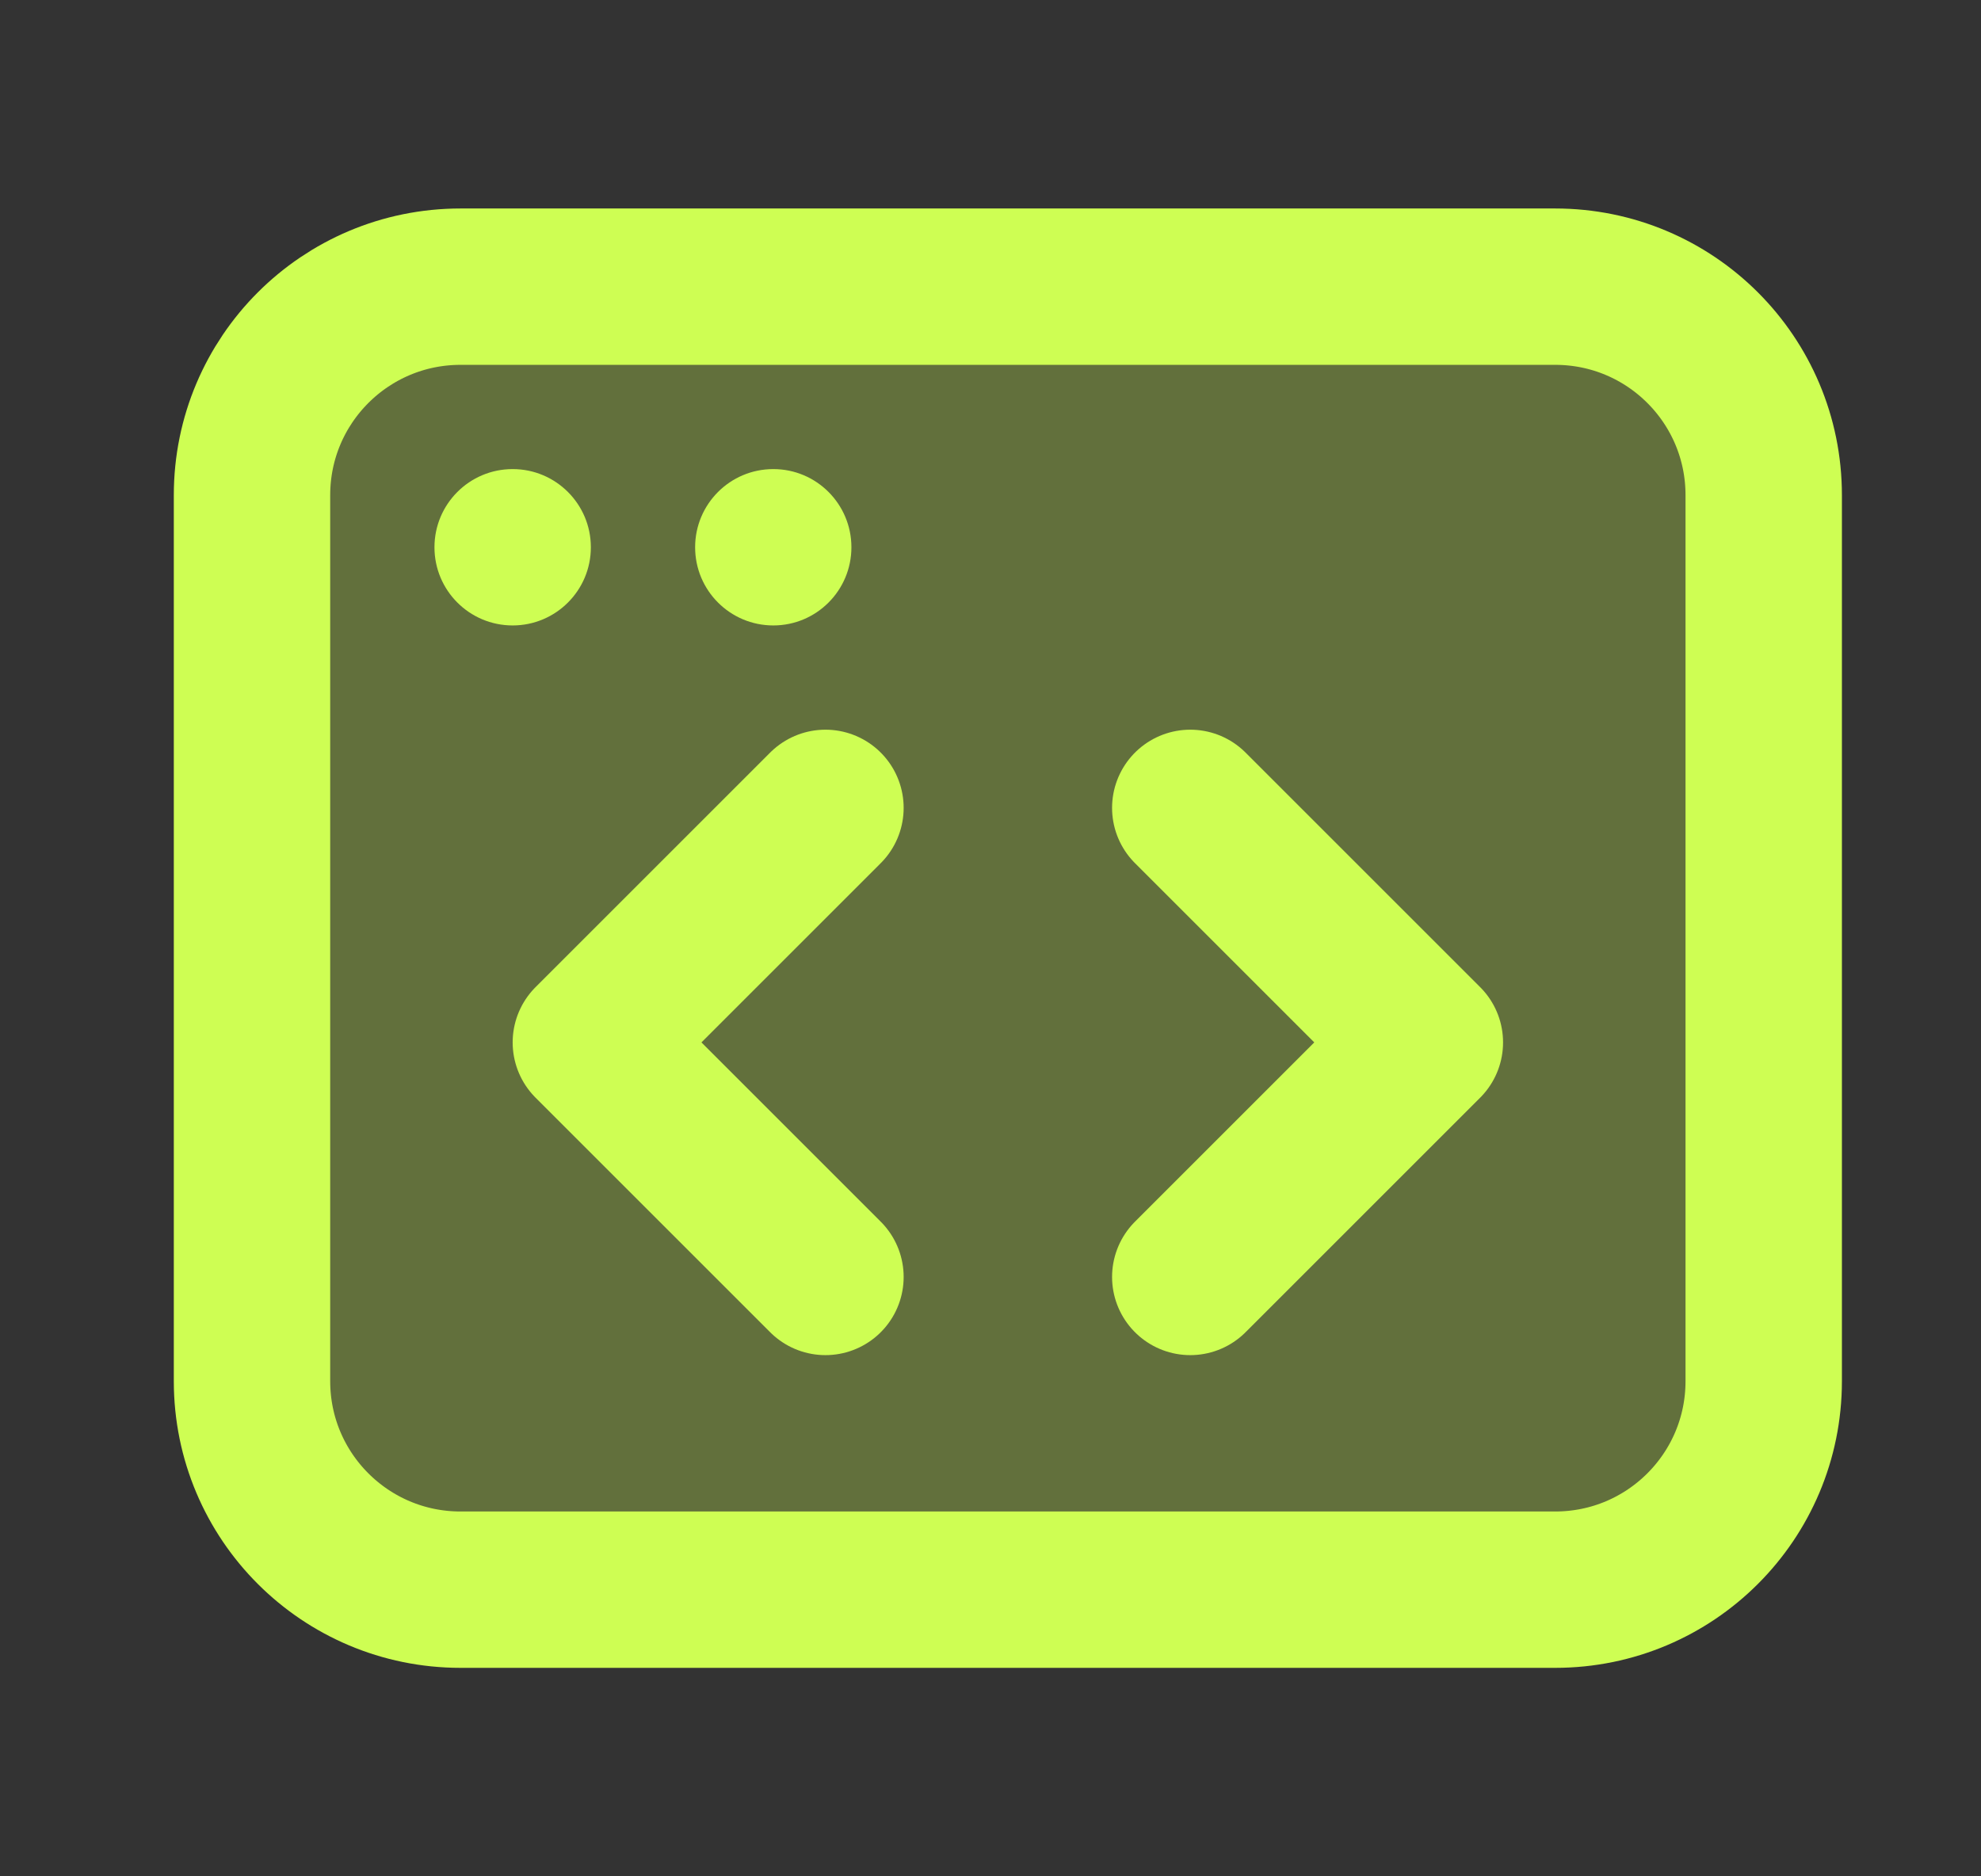 <?xml version="1.0" encoding="UTF-8"?> <svg xmlns="http://www.w3.org/2000/svg" width="19" height="18" viewBox="0 0 19 18" fill="none"><rect x="0" y="0" width="19" height="18" fill="#333333" stroke="none"/><path d="M4.417 15.25H14.916C16.021 15.25 16.916 14.355 16.916 13.25V4.75C16.916 3.645 16.021 2.75 14.916 2.75H4.417C3.312 2.75 2.417 3.645 2.417 4.75V13.25C2.417 14.355 3.312 15.25 4.417 15.25Z" fill="#CEFE53" fill-opacity="0.3"></path><path d="M4.417 15.25H14.916C16.021 15.25 16.916 14.355 16.916 13.25V4.75C16.916 3.645 16.021 2.75 14.916 2.75H4.417C3.312 2.75 2.417 3.645 2.417 4.75V13.25C2.417 14.355 3.312 15.25 4.417 15.25Z" stroke="#CEFE53" stroke-width="1.5" stroke-linecap="round" stroke-linejoin="round"></path><path d="M4.917 6C5.331 6 5.667 5.664 5.667 5.25C5.667 4.836 5.331 4.5 4.917 4.5C4.502 4.5 4.167 4.836 4.167 5.25C4.167 5.664 4.502 6 4.917 6Z" fill="#CEFE53"></path><path d="M7.417 6C7.831 6 8.166 5.664 8.166 5.25C8.166 4.836 7.831 4.5 7.417 4.5C7.002 4.5 6.667 4.836 6.667 5.25C6.667 5.664 7.002 6 7.417 6Z" fill="#CEFE53"></path><path d="M11.416 12.25L13.666 10L11.416 7.75" stroke="#CEFE53" stroke-width="1.5" stroke-linecap="round" stroke-linejoin="round"></path><path d="M7.917 12.25L5.667 10L7.917 7.75" stroke="#CEFE53" stroke-width="1.5" stroke-linecap="round" stroke-linejoin="round"></path></svg> 